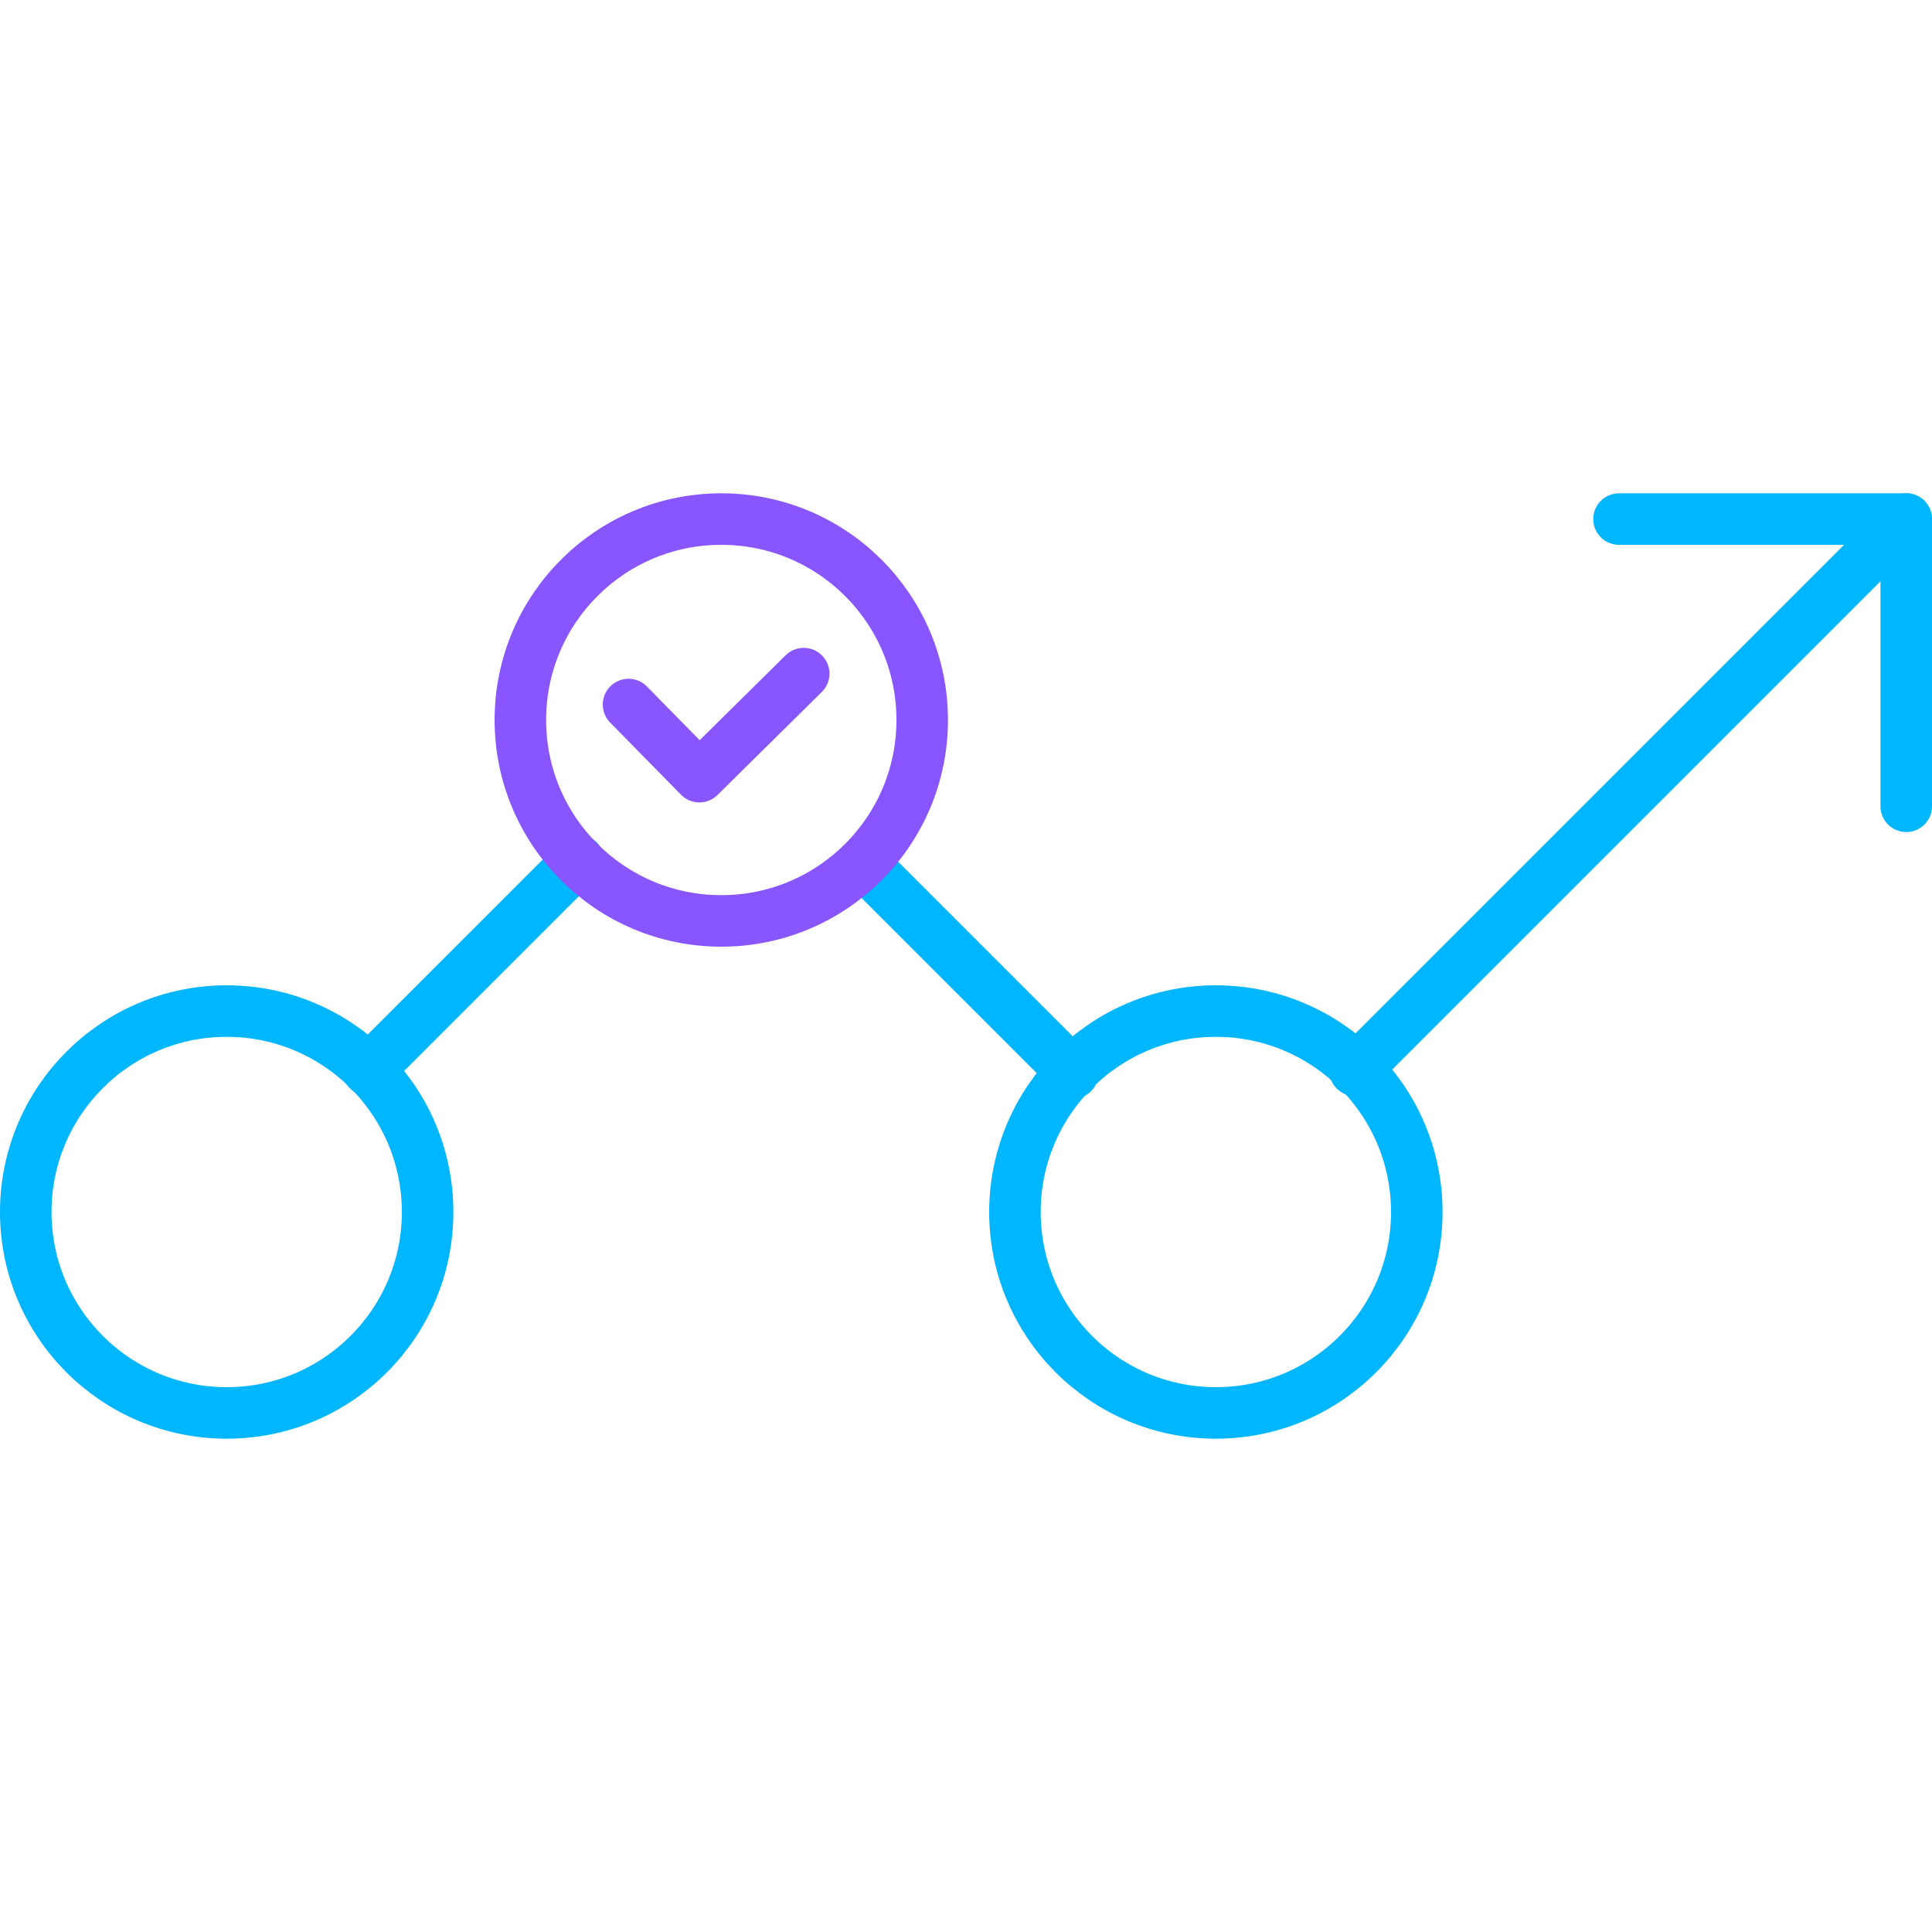 <?xml version="1.0" encoding="utf-8"?>
<!-- Generator: Adobe Illustrator 25.1.0, SVG Export Plug-In . SVG Version: 6.00 Build 0)  -->
<svg version="1.1" id="Layer_1" xmlns="http://www.w3.org/2000/svg" xmlns:xlink="http://www.w3.org/1999/xlink" x="0px" y="0px"
	 viewBox="0 0 150 150" style="enable-background:new 0 0 150 150;" xml:space="preserve">
<style type="text/css">
	.st0{fill:none;stroke:#00B6FF;stroke-width:4;stroke-linecap:round;stroke-linejoin:round;stroke-miterlimit:10;}
	.st1{fill:none;stroke:#8855FF;stroke-width:4;stroke-linecap:round;stroke-linejoin:round;stroke-miterlimit:10;}
</style>
<g>
	<g>
		<circle class="st0" cx="17.6" cy="94.1" r="15.6"/>
		<circle class="st0" cx="94.4" cy="94.1" r="15.6"/>
		<line class="st0" x1="83.3" y1="83.3" x2="67.2" y2="67.2"/>
		<line class="st0" x1="148" y1="40.3" x2="105.2" y2="83.1"/>
		<line class="st0" x1="44.9" y1="66.8" x2="28.6" y2="83.1"/>
		<circle class="st1" cx="56" cy="55.9" r="15.6"/>
		<polyline class="st0" points="148,62.6 148,40.3 125.7,40.3 		"/>
	</g>
	<polyline class="st1" points="62.4,52.3 54.3,60.3 48.8,54.7 	"/>
</g>
</svg>
